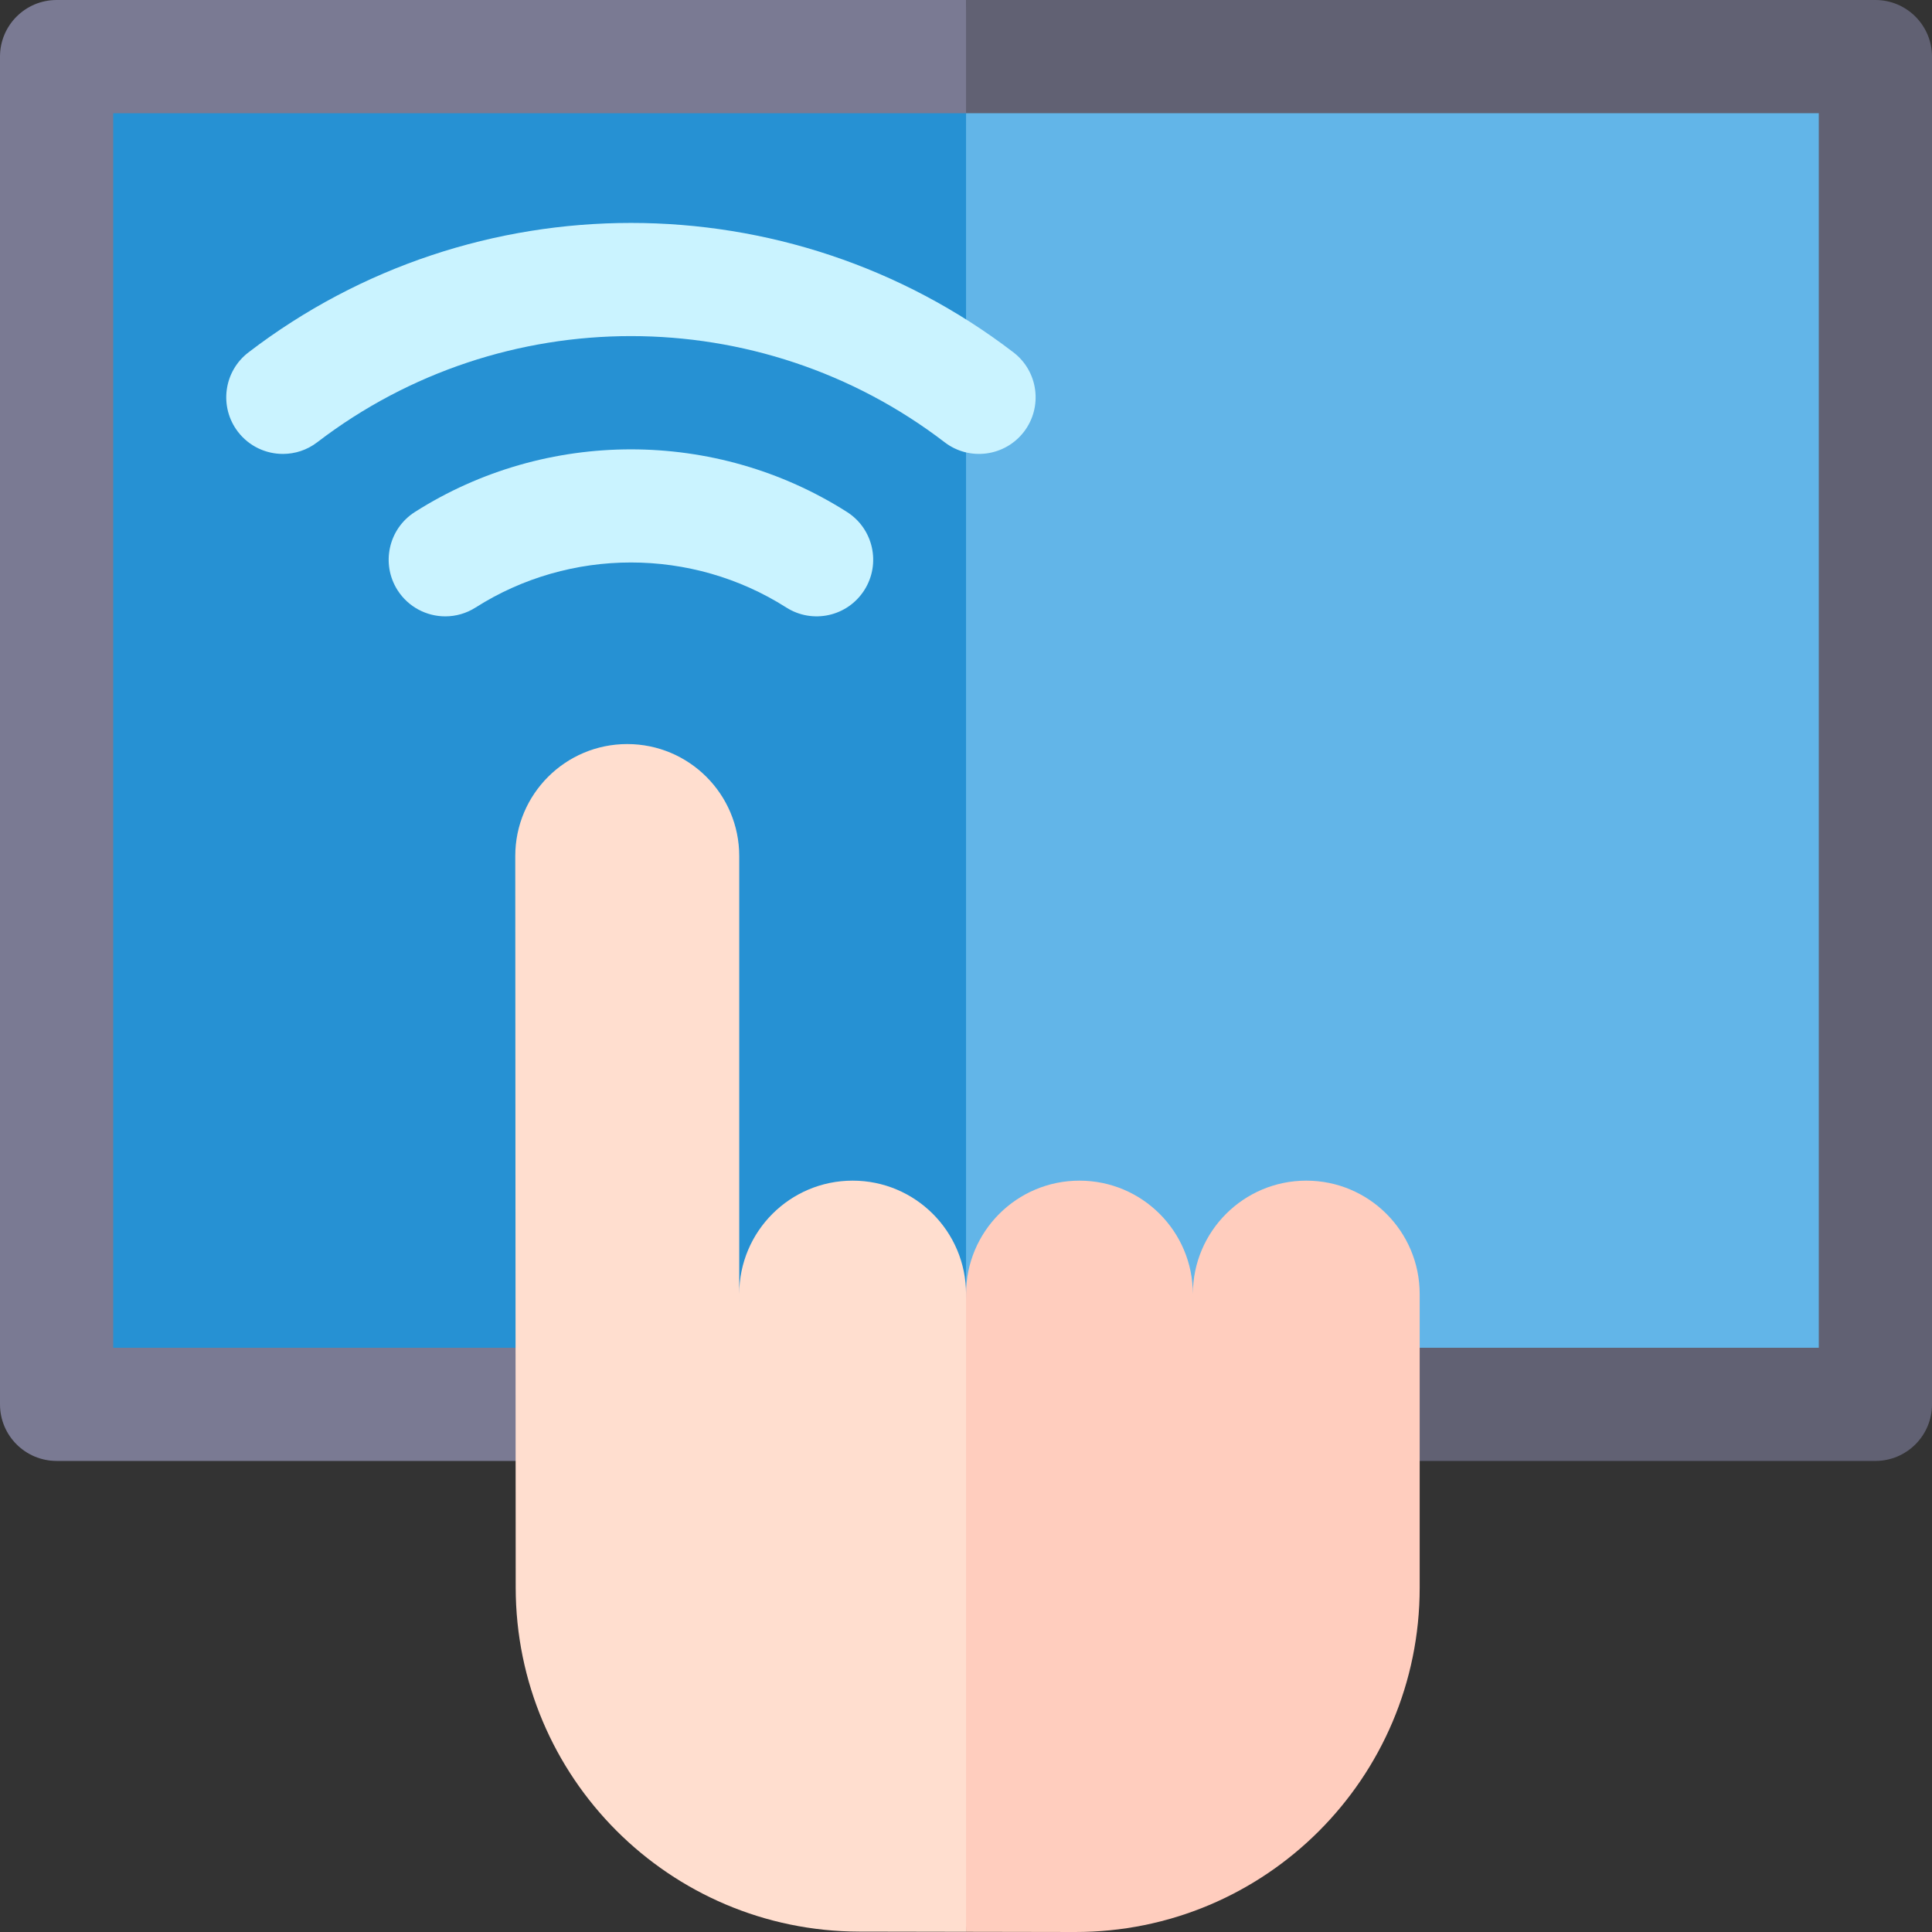 <svg width="40" height="40" viewBox="0 0 40 40" fill="none" xmlns="http://www.w3.org/2000/svg">
<rect x="0" y="0" width="40" height="40" fill="#333333" stroke="none"/>
<path d="M1.172 0C0.525 0 0 0.525 0 1.172V29.076C0 29.723 0.525 30.247 1.172 30.247H20.001L20.782 15.14L20.001 0L1.172 0Z" fill="#7A7A93"/>
<path d="M38.828 0H20.001V30.247H38.828C39.475 30.247 40 29.723 40 29.076V1.172C40 0.525 39.475 0 38.828 0Z" fill="#616173"/>
<path d="M2.344 2.344V27.904H20.001L20.782 15.14L20.001 2.344H2.344Z" fill="#2691D3"/>
<path d="M20.001 2.344H37.656V27.904H20.001V2.344Z" fill="#62B5E8"/>
<path d="M5.857 9.398C5.505 9.398 5.157 9.24 4.926 8.939C4.532 8.425 4.63 7.689 5.144 7.296C9.806 3.722 16.32 3.722 20.983 7.296C21.496 7.689 21.593 8.425 21.2 8.939C20.806 9.452 20.07 9.55 19.557 9.156C15.733 6.226 10.393 6.226 6.569 9.156C6.357 9.319 6.106 9.398 5.857 9.398Z" fill="#CAF3FF"/>
<path d="M9.22 12.761C8.833 12.761 8.454 12.569 8.23 12.218C7.883 11.672 8.044 10.947 8.59 10.6C11.307 8.871 14.819 8.871 17.536 10.6C18.082 10.947 18.243 11.672 17.895 12.218C17.548 12.764 16.824 12.925 16.278 12.577C14.325 11.335 11.801 11.335 9.848 12.577C9.653 12.701 9.435 12.761 9.22 12.761Z" fill="#CAF3FF"/>
<path d="M17.653 24.444C16.356 24.444 15.305 25.495 15.305 26.792V17.724C15.305 16.443 14.267 15.405 12.986 15.405C11.706 15.405 10.668 16.443 10.668 17.724L10.677 32.869C10.68 36.799 13.863 39.985 17.792 39.992L20.001 39.996L20.782 33.103L20.001 26.792C20.001 25.495 18.95 24.444 17.653 24.444Z" fill="#FFDECF"/>
<path d="M27.045 24.444C25.748 24.444 24.697 25.495 24.697 26.792C24.697 25.495 23.646 24.444 22.349 24.444C21.052 24.444 20.001 25.495 20.001 26.792V39.996L22.253 40C26.194 40.007 29.393 36.814 29.393 32.872V26.792C29.393 25.495 28.342 24.444 27.045 24.444Z" fill="#FFCDBE"/>
</svg>
